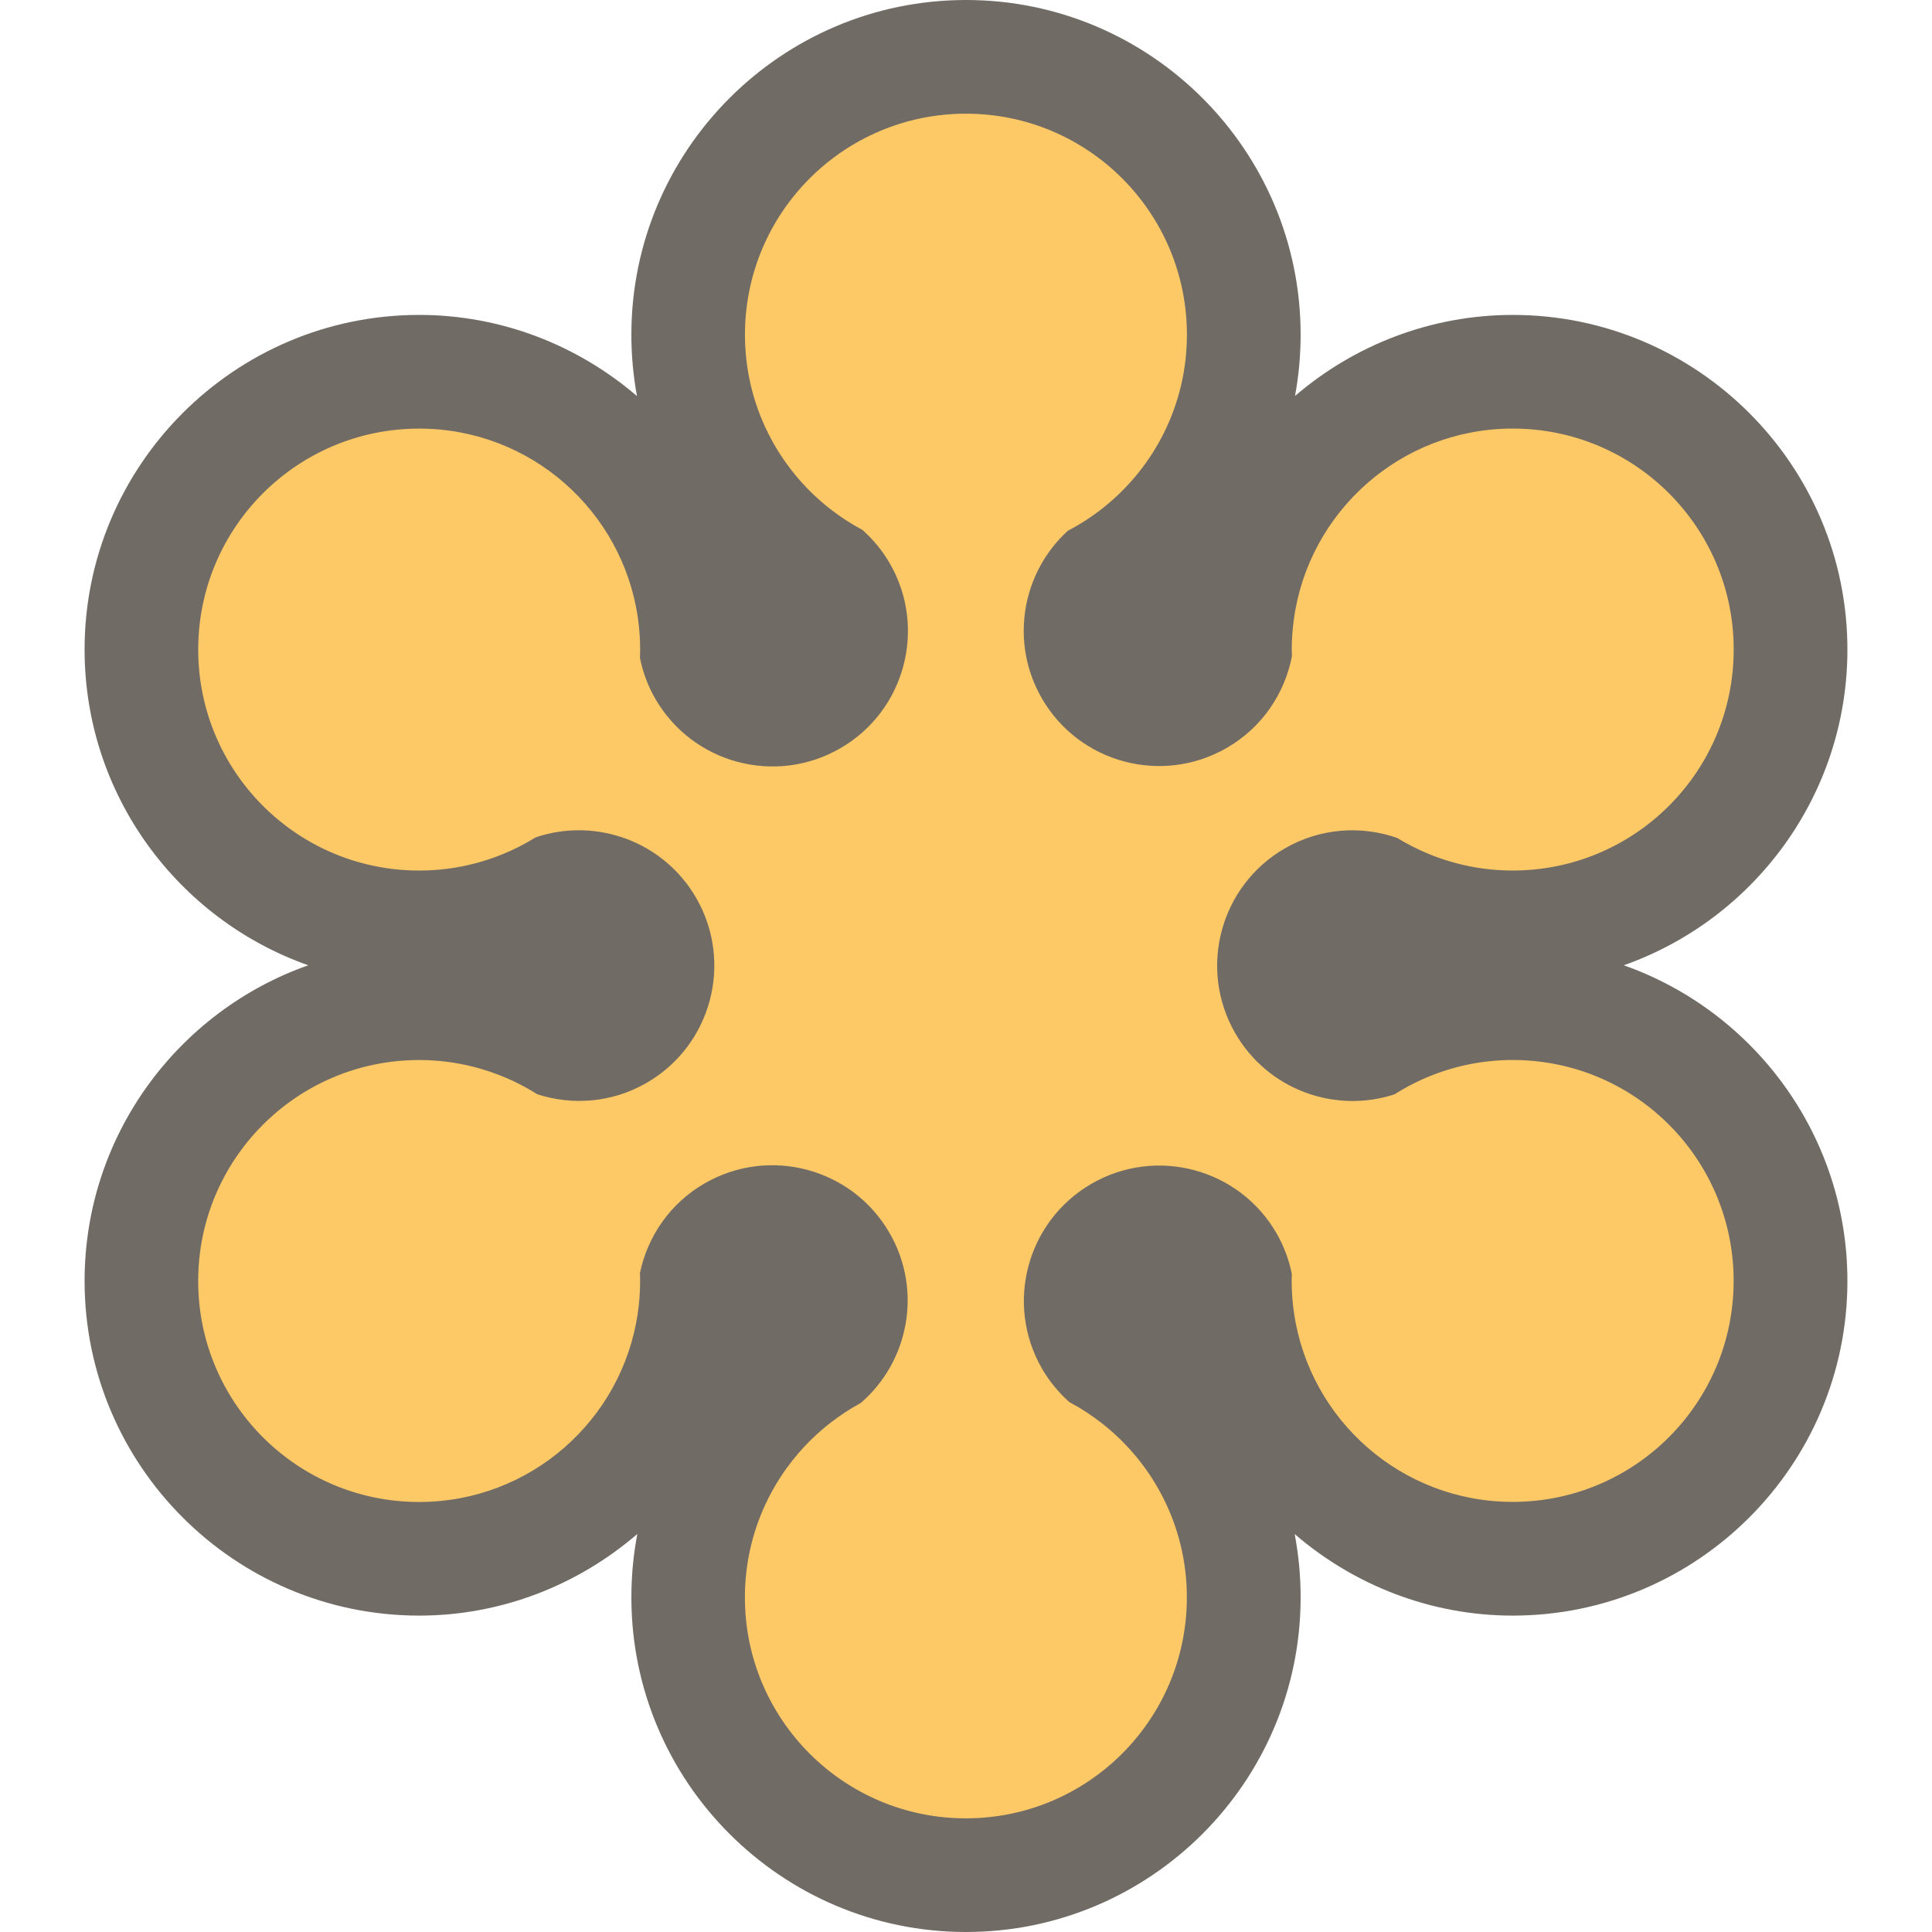 <?xml version="1.0" encoding="utf-8"?>
<!-- Generator: Adobe Illustrator 18.1.1, SVG Export Plug-In . SVG Version: 6.00 Build 0)  -->
<!DOCTYPE svg PUBLIC "-//W3C//DTD SVG 1.1//EN" "http://www.w3.org/Graphics/SVG/1.1/DTD/svg11.dtd">
<svg version="1.1" xmlns="http://www.w3.org/2000/svg" xmlns:xlink="http://www.w3.org/1999/xlink" x="0px" y="0px"
	 viewBox="0 0 64 64" enable-background="new 0 0 64 64" xml:space="preserve" opacity="0.6">
<g id="Bg" display="none">
	<rect x="-516" y="-614" display="inline" fill="#666666" width="851" height="1053"/>
</g>
<g id="Color">
	<g>
		<path fill="#130900" d="M32,64c-6.112,0-11.085-4.973-11.085-11.085c0-0.713,0.067-1.416,0.197-2.1
			c-1.96,1.689-4.501,2.704-7.225,2.704c-6.112,0-11.085-4.973-11.085-11.085c0-4.825,3.098-8.939,7.409-10.458
			c-4.311-1.52-7.409-5.634-7.409-10.459c0-6.112,4.973-11.085,11.085-11.085c2.724,0,5.258,1.009,7.214,2.689
			c-0.123-0.664-0.186-1.345-0.186-2.035C20.915,4.973,25.888,0,32,0c6.112,0,11.085,4.973,11.085,11.085
			c0,0.689-0.063,1.368-0.186,2.032c1.954-1.678,4.487-2.685,7.214-2.685c6.112,0,11.085,4.973,11.085,11.085
			c0,4.825-3.098,8.939-7.409,10.459c4.311,1.52,7.409,5.634,7.409,10.458c0,6.112-4.973,11.085-11.085,11.085
			c-2.727,0-5.267-1.014-7.225-2.701c0.13,0.684,0.197,1.385,0.197,2.097C43.085,59.027,38.112,64,32,64z"/>
		<path fill="#FBA400" d="M50.113,35.114c-0.946,0-1.85,0.181-2.68,0.508c-0.434,0.171-0.848,0.382-1.237,0.629
			c-1.973,0.646-4.195-0.151-5.275-2.021c-1.238-2.145-0.504-4.888,1.641-6.126c1.178-0.68,2.535-0.762,3.725-0.345
			c0.332,0.204,0.683,0.382,1.047,0.531c0.857,0.352,1.794,0.547,2.777,0.547c4.043,0,7.32-3.277,7.32-7.32
			c0-4.043-3.277-7.32-7.32-7.32c-3.702,0-6.76,2.748-7.25,6.316c-0.045,0.329-0.07,0.664-0.07,1.005
			c0,0.074,0.003,0.148,0.006,0.221c-0.238,1.232-0.985,2.359-2.158,3.036c-2.145,1.238-4.888,0.503-6.126-1.641
			c-1.073-1.858-0.663-4.163,0.86-5.552c0.431-0.224,0.836-0.49,1.211-0.792c1.667-1.342,2.734-3.398,2.734-5.704
			c0-4.043-3.277-7.32-7.32-7.32c-4.043,0-7.32,3.277-7.32,7.32c0,2.333,1.093,4.41,2.794,5.751c0.342,0.27,0.708,0.51,1.096,0.716
			c0.351,0.312,0.66,0.681,0.908,1.11c1.238,2.145,0.503,4.888-1.642,6.126c-2.145,1.238-4.888,0.503-6.126-1.641
			c-0.25-0.433-0.416-0.89-0.509-1.355c0.003-0.091,0.007-0.183,0.007-0.275c0-0.352-0.026-0.698-0.074-1.037
			c-0.504-3.551-3.555-6.283-7.246-6.283c-4.043,0-7.32,3.277-7.32,7.32c0,4.043,3.277,7.32,7.32,7.32
			c0.966,0,1.888-0.189,2.733-0.529c0.393-0.158,0.769-0.349,1.124-0.57c1.984-0.672,4.231,0.123,5.319,2.006
			c1.238,2.145,0.503,4.888-1.642,6.126c-1.144,0.661-2.457,0.755-3.623,0.378c-0.393-0.249-0.812-0.462-1.252-0.633
			c-0.825-0.322-1.721-0.501-2.66-0.501c-4.043,0-7.32,3.277-7.32,7.32s3.277,7.32,7.32,7.32c3.673,0,6.714-2.705,7.239-6.232
			c0.053-0.355,0.081-0.719,0.081-1.088c0-0.088-0.003-0.175-0.007-0.263c0.252-1.207,0.992-2.306,2.143-2.971
			c2.145-1.238,4.888-0.503,6.126,1.641c1.094,1.895,0.646,4.254-0.951,5.632c-0.349,0.189-0.679,0.406-0.991,0.647
			c-1.732,1.339-2.849,3.435-2.849,5.794c0,4.043,3.277,7.32,7.32,7.32c4.043,0,7.32-3.277,7.32-7.32
			c0-2.333-1.093-4.41-2.794-5.751c-0.342-0.27-0.708-0.51-1.096-0.716c-0.351-0.312-0.66-0.681-0.908-1.11
			c-1.238-2.145-0.503-4.888,1.642-6.126c2.145-1.238,4.888-0.504,6.126,1.641c0.249,0.431,0.414,0.886,0.508,1.348
			c-0.002,0.077-0.006,0.154-0.006,0.231c0,0.361,0.027,0.715,0.078,1.061c0.514,3.54,3.56,6.259,7.243,6.259
			c4.043,0,7.32-3.277,7.32-7.32S54.156,35.114,50.113,35.114z"/>
	</g>
</g>
<g id="White" display="none">
	<path display="inline" fill="#FFFFFF" d="M53.789,31.975c4.311-1.52,7.409-5.634,7.409-10.459c0-6.112-4.973-11.085-11.085-11.085
		c-2.727,0-5.259,1.007-7.214,2.685c0.123-0.663,0.186-1.343,0.186-2.032C43.085,4.973,38.112,0,32,0
		c-6.112,0-11.085,4.973-11.085,11.085c0,0.691,0.063,1.371,0.186,2.035c-1.956-1.68-4.49-2.689-7.214-2.689
		c-6.112,0-11.085,4.973-11.085,11.085c0,4.825,3.098,8.939,7.409,10.459c-4.311,1.52-7.409,5.634-7.409,10.458
		c0,6.112,4.973,11.085,11.085,11.085c2.725,0,5.266-1.015,7.225-2.704c-0.13,0.684-0.197,1.387-0.197,2.1
		C20.915,59.027,25.888,64,32,64c6.112,0,11.085-4.973,11.085-11.085c0-0.712-0.067-1.414-0.197-2.097
		c1.958,1.687,4.498,2.701,7.225,2.701c6.112,0,11.085-4.973,11.085-11.085C61.198,37.609,58.1,33.495,53.789,31.975z
		 M50.113,49.754c-3.682,0-6.729-2.719-7.243-6.259c-0.05-0.347-0.077-0.701-0.077-1.061c0-0.078,0.003-0.154,0.006-0.231
		c-0.094-0.462-0.259-0.917-0.508-1.348c-1.238-2.145-3.981-2.88-6.126-1.641c-2.145,1.238-2.88,3.981-1.641,6.126
		c0.247,0.429,0.557,0.798,0.908,1.11c0.388,0.206,0.754,0.446,1.096,0.716c1.701,1.34,2.794,3.417,2.794,5.751
		c0,4.043-3.278,7.32-7.32,7.32c-4.043,0-7.32-3.277-7.32-7.32c0-2.359,1.117-4.455,2.849-5.794
		c0.312-0.241,0.642-0.458,0.991-0.647c1.597-1.379,2.045-3.738,0.951-5.632c-1.238-2.145-3.981-2.88-6.126-1.641
		c-1.152,0.665-1.892,1.764-2.143,2.971c0.003,0.087,0.007,0.175,0.007,0.263c0,0.37-0.028,0.733-0.081,1.088
		c-0.526,3.527-3.566,6.232-7.239,6.232c-4.043,0-7.32-3.278-7.32-7.32c0-4.043,3.277-7.32,7.32-7.32
		c0.939,0,1.835,0.179,2.66,0.501c0.44,0.172,0.858,0.384,1.252,0.633c1.165,0.377,2.478,0.283,3.623-0.378
		c2.145-1.238,2.88-3.981,1.642-6.126c-1.087-1.883-3.335-2.679-5.319-2.006c-0.356,0.221-0.732,0.412-1.124,0.57
		c-0.845,0.34-1.766,0.529-2.733,0.529c-4.043,0-7.32-3.277-7.32-7.32c0-4.043,3.277-7.32,7.32-7.32
		c3.691,0,6.742,2.732,7.246,6.283c0.048,0.339,0.074,0.685,0.074,1.037c0,0.092-0.004,0.183-0.007,0.275
		c0.094,0.464,0.259,0.922,0.509,1.355c1.238,2.145,3.981,2.88,6.126,1.641c2.145-1.238,2.88-3.981,1.641-6.126
		c-0.247-0.429-0.557-0.798-0.908-1.11c-0.388-0.206-0.754-0.446-1.096-0.716c-1.701-1.34-2.794-3.417-2.794-5.751
		c0-4.043,3.278-7.32,7.32-7.32c4.043,0,7.32,3.277,7.32,7.32c0,2.306-1.067,4.362-2.734,5.704
		c-0.375,0.302-0.781,0.567-1.211,0.792c-1.523,1.389-1.933,3.694-0.86,5.552c1.238,2.145,3.981,2.88,6.126,1.641
		c1.172-0.677,1.919-1.804,2.158-3.036c-0.002-0.074-0.006-0.147-0.006-0.221c0-0.341,0.025-0.676,0.07-1.005
		c0.49-3.567,3.548-6.316,7.25-6.316c4.043,0,7.32,3.277,7.32,7.32c0,4.043-3.277,7.32-7.32,7.32c-0.983,0-1.921-0.195-2.777-0.547
		c-0.365-0.15-0.715-0.327-1.047-0.531c-1.19-0.417-2.547-0.335-3.725,0.345c-2.145,1.238-2.88,3.981-1.641,6.126
		c1.079,1.87,3.302,2.667,5.275,2.021c0.389-0.247,0.803-0.458,1.237-0.629c0.83-0.327,1.733-0.508,2.68-0.508
		c4.043,0,7.32,3.277,7.32,7.32C57.433,46.477,54.156,49.754,50.113,49.754z"/>
</g>
</svg>
